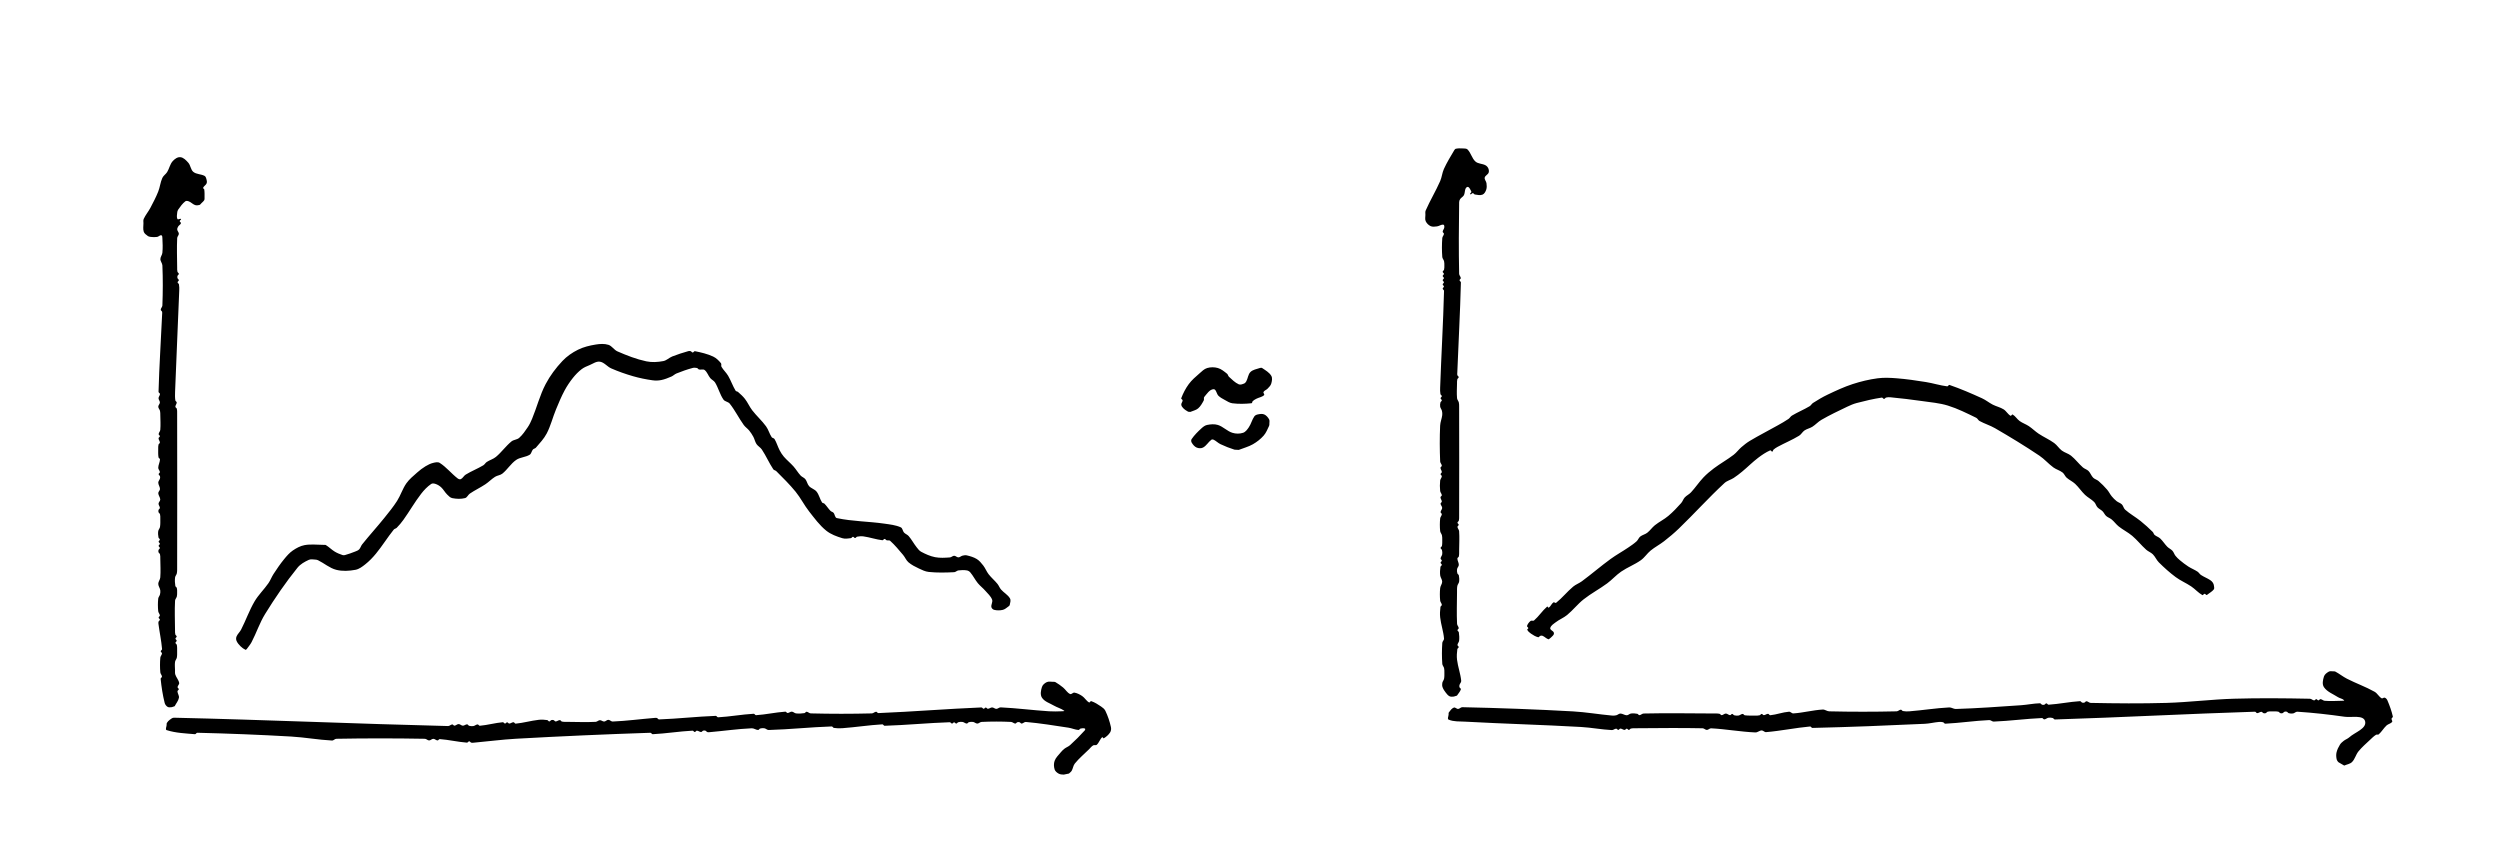 <?xml version="1.0"?>
 <!-- Created with Inkscape (http://www.inkscape.org/) --> <svg version="1.1" id="svg824" xml:space="preserve" width="501.25" height="168.54" viewBox="0 0 501.25 168.54" sodipodi:docname="Approximation.svg" inkscape:version="1.1.2 (1:1.1+202202050950+0a00cf5339)" xmlns:inkscape="http://www.inkscape.org/namespaces/inkscape" xmlns:sodipodi="http://sodipodi.sourceforge.net/DTD/sodipodi-0.dtd" xmlns="http://www.w3.org/2000/svg" xmlns:svg="http://www.w3.org/2000/svg"><defs id="defs828"></defs><sodipodi:namedview id="namedview826" pagecolor="#ffffff" bordercolor="#666666" borderopacity="1.0" inkscape:pageshadow="2" inkscape:pageopacity="0.0" inkscape:pagecheckerboard="0" showgrid="false" inkscape:zoom="1" inkscape:cx="247.5" inkscape:cy="222" inkscape:window-width="1920" inkscape:window-height="1043" inkscape:window-x="0" inkscape:window-y="1080" inkscape:window-maximized="1" inkscape:current-layer="g838"></sodipodi:namedview><g id="g830" inkscape:groupmode="layer" inkscape:label="Drawings" transform="matrix(1.333,0,0,-1.333,-48.617,618.25)"><g id="g832" transform="matrix(0.317,0,0,-0.317,0,594)"><g id="g834"><g id="g836"></g></g><g id="g838"><g id="g840"></g><g id="g848"></g></g><g id="g850" transform="matrix(3.153,0,0,-3.153,0,1872.75)"><g id="g852"><g id="g854"><path d="m 197.353,347.286 c 0,0 0,0 0,0 0.136,0.137 0.311,0.245 0.409,0.412 0.202,0.343 0.227,0.785 0.476,1.095 0.635,0.787 1.423,1.438 2.142,2.15 0.203,0.201 0.378,0.444 0.626,0.587 0.155,0.089 0.398,-0.04 0.53,0.081 0.346,0.315 0.471,0.826 0.815,1.143 0.073,0.067 0.166,-0.213 0.251,-0.161 0.372,0.226 0.72,0.525 0.952,0.894 0.144,0.23 0.174,0.541 0.115,0.806 -0.186,0.839 -0.463,1.665 -0.836,2.439 -0.133,0.276 -0.397,0.476 -0.65,0.648 -0.463,0.316 -0.946,0.625 -1.477,0.804 -0.121,0.041 -0.216,-0.26 -0.327,-0.197 -0.412,0.232 -0.645,0.703 -1.037,0.966 -0.352,0.236 -0.746,0.442 -1.164,0.512 -0.226,0.038 -0.446,-0.303 -0.654,-0.209 -0.436,0.197 -0.677,0.677 -1.049,0.978 -0.368,0.298 -0.753,0.579 -1.163,0.815 -0.095,0.055 -0.217,0.042 -0.327,0.042 -0.32,0 -0.668,0.091 -0.959,-0.042 -0.316,-0.145 -0.633,-0.406 -0.738,-0.738 -0.161,-0.509 -0.289,-1.153 1.5e-4,-1.603 0.39,-0.606 1.179,-0.831 1.8,-1.195 0.498,-0.292 1.085,-0.429 1.55,-0.77 0.106,-0.078 -0.253,-0.08 -0.384,-0.085 -0.633,-0.024 -1.268,-0.041 -1.9,-2.8e-4 -2.43,0.156 -4.848,0.477 -7.28,0.589 -0.228,0.011 -0.418,-0.224 -0.646,-0.226 -0.224,-0.001 -0.411,0.215 -0.635,0.217 -0.225,0.002 -0.418,-0.201 -0.643,-0.204 -0.123,-0.002 -0.194,0.19 -0.317,0.19 -0.123,-3e-5 -0.194,-0.193 -0.317,-0.19 -0.129,0.003 -0.201,0.209 -0.331,0.203 -5.177,-0.212 -10.344,-0.64 -15.521,-0.852 -0.129,-0.005 -0.202,0.21 -0.331,0.204 -0.227,-0.011 -0.408,-0.243 -0.636,-0.249 -3.066,-0.078 -6.134,-0.078 -9.2,0 -0.227,0.006 -0.408,0.239 -0.636,0.249 -0.124,0.005 -0.187,-0.188 -0.309,-0.207 -0.421,-0.066 -0.854,-0.091 -1.276,-0.042 -0.225,0.026 -0.401,0.252 -0.627,0.263 -0.225,0.01 -0.418,-0.204 -0.643,-0.204 -0.129,-3e-5 -0.202,0.212 -0.331,0.203 -1.479,-0.103 -2.936,-0.435 -4.415,-0.534 -0.135,-0.009 -0.209,0.224 -0.344,0.217 -1.795,-0.1 -3.572,-0.435 -5.367,-0.534 -0.136,-0.008 -0.209,0.222 -0.344,0.217 -2.85,-0.102 -5.69,-0.433 -8.54,-0.535 -0.129,-0.005 -0.199,0.176 -0.322,0.217 -0.11,0.037 -0.232,0.017 -0.347,0.008 -2.105,-0.169 -4.202,-0.456 -6.312,-0.543 -0.232,-0.01 -0.416,0.258 -0.648,0.257 -0.226,0 -0.401,-0.248 -0.626,-0.258 -0.225,-0.01 -0.418,0.212 -0.643,0.204 -0.227,-0.008 -0.408,-0.237 -0.636,-0.249 -1.373,-0.073 -2.749,-0.016 -4.124,-0.005 -0.32,0.003 -0.647,-0.02 -0.96,0.047 -0.121,0.026 -0.176,0.218 -0.3,0.22 -0.225,0.004 -0.418,-0.204 -0.643,-0.204 -0.123,3e-5 -0.191,0.167 -0.309,0.204 -0.106,0.034 -0.228,0.034 -0.335,0 -0.118,-0.037 -0.185,-0.204 -0.309,-0.204 -0.124,6.1e-4 -0.187,0.188 -0.309,0.207 -0.42,0.066 -0.853,0.09 -1.275,0.042 -1.168,-0.132 -2.309,-0.468 -3.479,-0.579 -0.129,-0.012 -0.192,0.215 -0.322,0.217 -0.225,0.003 -0.418,-0.201 -0.643,-0.204 -0.123,-0.002 -0.194,0.19 -0.317,0.19 -0.123,-3e-5 -0.194,-0.193 -0.317,-0.19 -0.129,0.003 -0.202,0.214 -0.331,0.203 -1.164,-0.101 -2.3,-0.432 -3.464,-0.533 -0.129,-0.011 -0.201,0.209 -0.331,0.203 -0.227,-0.011 -0.411,-0.212 -0.636,-0.249 -0.212,-0.034 -0.435,-0.016 -0.642,0.042 -0.12,0.033 -0.176,0.218 -0.3,0.22 -0.225,0.004 -0.418,-0.211 -0.643,-0.204 -0.227,0.007 -0.408,0.244 -0.635,0.244 -0.227,0 -0.408,-0.231 -0.635,-0.244 -0.123,-0.007 -0.194,0.197 -0.317,0.19 -0.226,-0.013 -0.407,-0.25 -0.634,-0.244 -13.752,0.332 -27.497,0.946 -41.25,1.255 -0.236,0.005 -0.445,-0.173 -0.636,-0.313 -0.17,-0.125 -0.321,-0.285 -0.429,-0.467 -0.056,-0.095 -0.038,-0.217 -0.042,-0.327 -0.009,-0.254 -0.24,-0.684 0.002,-0.762 1.367,-0.441 2.833,-0.491 4.264,-0.614 0.135,-0.012 0.209,0.221 0.344,0.217 4.711,-0.114 9.421,-0.298 14.125,-0.569 2.058,-0.119 4.096,-0.498 6.155,-0.6 0.233,-0.012 0.416,0.257 0.649,0.262 4.441,0.083 8.884,0.079 13.325,0 0.228,-0.004 0.408,-0.248 0.636,-0.249 0.227,-8.9e-4 0.408,0.244 0.635,0.244 0.227,0 0.408,-0.234 0.635,-0.244 0.129,-0.005 0.202,0.213 0.331,0.203 1.374,-0.103 2.724,-0.431 4.098,-0.534 0.129,-0.01 0.201,0.203 0.331,0.203 0.123,-1.2e-4 0.191,-0.166 0.308,-0.204 0.11,-0.036 0.232,-0.018 0.347,-0.008 2.13,0.186 4.252,0.476 6.386,0.596 6.741,0.378 13.487,0.674 20.234,0.898 0.135,0.004 0.209,-0.223 0.344,-0.216 2.006,0.101 3.996,0.43 6.002,0.534 0.129,0.007 0.201,-0.204 0.331,-0.204 0.123,6e-5 0.185,0.204 0.309,0.204 0.225,3e-5 0.418,-0.204 0.643,-0.204 0.123,0 0.191,0.167 0.309,0.204 0.106,0.034 0.229,0.036 0.335,-1.2e-4 0.117,-0.04 0.183,-0.177 0.299,-0.217 0.109,-0.038 0.232,-0.018 0.347,-0.008 2.11,0.182 4.211,0.489 6.327,0.583 0.331,0.015 0.628,-0.248 0.959,-0.258 0.124,-0.004 0.181,0.187 0.3,0.22 0.207,0.058 0.43,0.078 0.642,0.042 0.23,-0.039 0.416,-0.269 0.649,-0.262 3.168,0.085 6.324,0.434 9.492,0.535 0.13,0.004 0.194,-0.2 0.323,-0.221 0.42,-0.069 0.851,-0.074 1.275,-0.043 2.01,0.148 4.006,0.465 6.017,0.58 0.136,0.008 0.209,-0.222 0.345,-0.217 3.273,0.102 6.536,0.428 9.809,0.535 0.13,0.004 0.201,-0.201 0.331,-0.204 0.123,-0.003 0.194,0.19 0.317,0.19 0.123,0 0.194,-0.193 0.317,-0.19 0.124,0.003 0.189,0.175 0.309,0.207 0.207,0.054 0.43,0.076 0.642,0.042 0.225,-0.036 0.408,-0.238 0.636,-0.248 0.124,-0.005 0.189,0.175 0.309,0.207 0.207,0.054 0.43,0.076 0.642,0.042 0.225,-0.036 0.408,-0.249 0.636,-0.248 0.228,6e-5 0.408,0.238 0.636,0.249 1.478,0.072 2.962,0.072 4.44,0 0.227,-0.011 0.408,-0.238 0.636,-0.249 0.123,-0.006 0.191,0.167 0.309,0.204 0.106,0.034 0.228,0.034 0.335,0 0.118,-0.037 0.185,-0.209 0.309,-0.204 0.226,0.01 0.408,0.264 0.634,0.244 2.151,-0.188 4.285,-0.537 6.419,-0.862 0.508,-0.077 0.99,-0.31 1.503,-0.346 0.129,-0.009 0.195,0.19 0.321,0.218 0.212,0.046 0.45,0.077 0.65,-0.005 0.08,-0.033 0.05,-0.194 -0.008,-0.258 -0.703,-0.784 -1.448,-1.531 -2.23,-2.236 -0.248,-0.224 -0.582,-0.332 -0.845,-0.537 -0.215,-0.168 -0.41,-0.363 -0.582,-0.575 -0.323,-0.399 -0.726,-0.768 -0.897,-1.252 -0.143,-0.404 -0.127,-0.877 0,-1.286 0.085,-0.275 0.343,-0.485 0.593,-0.627 0.233,-0.132 0.52,-0.156 0.788,-0.157 m 192.688,1.361 c 0,0 0,0 0,0 0.392,0.177 0.871,0.229 1.176,0.532 0.441,0.439 0.572,1.114 0.964,1.597 0.519,0.639 1.151,1.179 1.749,1.745 0.286,0.27 0.568,0.551 0.901,0.761 0.117,0.073 0.306,-0.027 0.409,0.065 0.443,0.392 0.738,0.931 1.171,1.335 0.243,0.226 0.641,0.27 0.838,0.536 0.096,0.13 -0.109,0.317 -0.087,0.477 0.018,0.127 0.227,0.203 0.199,0.328 -0.189,0.84 -0.484,1.656 -0.824,2.447 -0.074,0.172 -0.221,0.336 -0.399,0.398 -0.151,0.053 -0.331,-0.175 -0.469,-0.095 -0.414,0.241 -0.634,0.744 -1.051,0.979 -1.34,0.756 -2.805,1.267 -4.173,1.97 -0.605,0.311 -1.139,0.748 -1.739,1.068 -0.1,0.053 -0.223,0.039 -0.336,0.039 -0.214,-7.7e-4 -0.455,0.063 -0.641,-0.042 -0.303,-0.171 -0.633,-0.406 -0.738,-0.738 -0.161,-0.509 -0.3,-1.16 1.5e-4,-1.603 0.483,-0.713 1.381,-1.032 2.104,-1.501 0.291,-0.188 0.685,-0.219 0.929,-0.465 0.092,-0.093 -0.253,-0.081 -0.384,-0.085 -0.845,-0.025 -1.693,-0.066 -2.535,1.5e-4 -0.227,0.018 -0.409,0.235 -0.636,0.249 -0.123,0.008 -0.194,-0.19 -0.317,-0.19 -0.123,3e-5 -0.194,0.19 -0.317,0.19 -0.123,0 -0.194,-0.198 -0.317,-0.19 -0.227,0.014 -0.408,0.244 -0.636,0.249 -3.806,0.08 -7.616,0.115 -11.422,0.004 -3.39,-0.098 -6.766,-0.531 -10.156,-0.63 -3.805,-0.111 -7.614,-0.078 -11.42,4.6e-4 -0.227,0.005 -0.408,0.238 -0.636,0.249 -0.123,0.006 -0.191,-0.167 -0.309,-0.204 -0.106,-0.034 -0.229,-0.035 -0.335,0 -0.123,0.041 -0.193,0.225 -0.322,0.217 -1.585,-0.099 -3.148,-0.431 -4.733,-0.534 -0.129,-0.008 -0.201,0.203 -0.331,0.203 -0.123,-1.3e-4 -0.191,-0.167 -0.309,-0.204 -0.106,-0.034 -0.229,-0.035 -0.335,0 -0.123,0.041 -0.193,0.22 -0.322,0.217 -0.951,-0.023 -1.89,-0.23 -2.839,-0.294 -3.271,-0.222 -6.543,-0.465 -9.82,-0.565 -0.34,-0.01 -0.653,0.251 -0.992,0.234 -2.011,-0.102 -4.004,-0.431 -6.011,-0.588 -0.319,-0.025 -0.644,-0.019 -0.958,0.042 -0.122,0.024 -0.185,0.212 -0.309,0.207 -0.227,-0.01 -0.408,-0.244 -0.636,-0.249 -3.383,-0.078 -6.769,-0.082 -10.152,0 -0.337,0.008 -0.637,0.29 -0.973,0.27 -1.485,-0.086 -2.939,-0.488 -4.423,-0.583 -0.231,-0.015 -0.415,0.275 -0.647,0.257 -0.957,-0.076 -1.875,-0.437 -2.83,-0.532 -0.129,-0.013 -0.192,0.215 -0.322,0.216 -0.225,0.003 -0.418,-0.201 -0.643,-0.204 -0.123,-0.002 -0.194,0.193 -0.317,0.19 -0.124,-0.003 -0.189,-0.175 -0.309,-0.207 -0.208,-0.055 -0.428,-0.046 -0.643,-0.046 -0.532,0 -1.068,-0.024 -1.595,0.046 -0.123,0.016 -0.185,0.212 -0.309,0.207 -0.227,-0.01 -0.411,-0.212 -0.636,-0.249 -0.212,-0.034 -0.434,-0.013 -0.642,0.042 -0.12,0.031 -0.185,0.203 -0.309,0.207 -0.123,0.003 -0.194,-0.197 -0.317,-0.19 -0.226,0.013 -0.408,0.244 -0.635,0.244 -0.227,3e-5 -0.408,-0.235 -0.635,-0.244 -0.124,-0.005 -0.187,0.182 -0.309,0.207 -0.314,0.063 -0.64,0.046 -0.96,0.047 -3.49,0.013 -6.981,0.075 -10.47,-0.005 -0.228,-0.005 -0.408,-0.239 -0.636,-0.249 -0.124,-0.005 -0.187,0.183 -0.309,0.207 -0.314,0.062 -0.642,0.086 -0.959,0.042 -0.224,-0.031 -0.4,-0.262 -0.627,-0.263 -0.332,-10e-4 -0.629,0.258 -0.961,0.258 -0.226,-4.3e-4 -0.406,-0.208 -0.626,-0.261 -0.208,-0.05 -0.428,-0.061 -0.641,-0.042 -1.97,0.177 -3.925,0.52 -5.9,0.63 -5.538,0.31 -11.084,0.511 -16.629,0.629 -0.227,0.005 -0.401,-0.252 -0.627,-0.262 -0.225,-0.01 -0.433,0.282 -0.643,0.204 -0.324,-0.121 -0.538,-0.445 -0.746,-0.721 -0.066,-0.088 -0.038,-0.217 -0.042,-0.327 -0.009,-0.255 -0.231,-0.664 0.003,-0.765 0.766,-0.33 1.65,-0.259 2.483,-0.305 5.813,-0.322 11.634,-0.467 17.446,-0.801 1.55,-0.089 3.083,-0.392 4.634,-0.466 0.229,-0.011 0.425,0.207 0.655,0.212 0.123,0.003 0.194,-0.193 0.317,-0.19 0.123,0.003 0.185,0.204 0.309,0.204 0.225,0 0.418,-0.201 0.643,-0.204 0.123,-0.002 0.194,0.19 0.317,0.19 0.123,0 0.194,-0.193 0.317,-0.19 0.124,0.003 0.189,0.175 0.309,0.207 0.208,0.055 0.428,0.046 0.643,0.046 3.384,0.013 6.769,0.075 10.153,-0.004 0.228,-0.005 0.408,-0.248 0.636,-0.249 0.226,-8.3e-4 0.407,0.256 0.634,0.244 2.228,-0.115 4.435,-0.527 6.663,-0.62 0.333,-0.014 0.62,0.293 0.953,0.302 0.232,0.007 0.416,-0.275 0.648,-0.257 2.223,0.181 4.416,0.649 6.637,0.85 0.135,0.012 0.209,-0.22 0.344,-0.217 5.643,0.132 11.284,0.355 16.922,0.621 0.707,0.033 1.4,0.217 2.105,0.277 0.213,0.018 0.434,0.014 0.641,-0.042 0.126,-0.034 0.192,-0.227 0.323,-0.22 2.215,0.103 4.415,0.447 6.63,0.543 0.235,0.01 0.433,-0.235 0.668,-0.226 2.428,0.095 4.843,0.429 7.271,0.535 0.129,0.006 0.201,-0.21 0.331,-0.204 0.227,0.011 0.411,0.212 0.636,0.249 0.212,0.034 0.435,0.015 0.642,-0.042 0.126,-0.034 0.192,-0.225 0.323,-0.221 10.042,0.313 20.075,0.856 30.117,1.17 0.13,0.004 0.193,-0.216 0.322,-0.218 0.225,-0.003 0.418,0.204 0.643,0.204 0.123,0 0.191,-0.167 0.309,-0.204 0.106,-0.034 0.229,-0.036 0.335,9e-5 0.117,0.041 0.181,0.187 0.3,0.22 0.207,0.059 0.428,0.047 0.643,0.047 0.32,0 0.647,0.02 0.96,-0.047 0.122,-0.026 0.183,-0.18 0.3,-0.22 0.105,-0.037 0.229,-0.036 0.335,0 0.117,0.04 0.183,0.177 0.3,0.217 0.106,0.036 0.229,0.037 0.335,0 0.117,-0.041 0.181,-0.187 0.3,-0.22 0.206,-0.058 0.43,-0.078 0.642,-0.042 0.23,0.039 0.416,0.277 0.649,0.262 2.383,-0.152 4.76,-0.421 7.124,-0.759 1.042,-0.149 2.847,0.325 3.078,-0.702 0.247,-1.096 -1.549,-1.632 -2.382,-2.387 -0.247,-0.224 -0.582,-0.331 -0.845,-0.537 -0.21,-0.165 -0.423,-0.343 -0.564,-0.57 -0.224,-0.36 -0.415,-0.751 -0.513,-1.163 -0.075,-0.317 -0.06,-0.659 0.004,-0.979 0.038,-0.192 0.147,-0.38 0.294,-0.51 m -325.631,8.437 c 0,0 0,0 0,0 0.213,0.422 0.553,0.801 0.639,1.266 0.061,0.329 -0.217,0.644 -0.222,0.978 -0.002,0.123 0.201,0.185 0.204,0.309 0.003,0.123 -0.197,0.194 -0.19,0.317 0.013,0.226 0.284,0.411 0.244,0.634 -0.081,0.453 -0.438,0.815 -0.581,1.253 -0.068,0.207 -0.039,0.434 -0.043,0.652 -0.009,0.423 -0.055,0.85 0.004,1.268 0.032,0.225 0.222,0.405 0.266,0.627 0.062,0.314 0.047,0.64 0.047,0.96 2.7e-5,0.32 0.016,0.646 -0.047,0.96 -0.024,0.122 -0.203,0.185 -0.207,0.309 -0.003,0.123 0.19,0.194 0.19,0.317 -7e-6,0.123 -0.19,0.194 -0.19,0.317 -1.2e-5,0.123 0.193,0.194 0.19,0.317 -0.003,0.124 -0.175,0.189 -0.207,0.309 -0.055,0.208 -0.045,0.428 -0.046,0.643 -0.012,1.48 -0.074,2.963 0.004,4.441 0.012,0.227 0.211,0.407 0.266,0.627 0.051,0.209 0.046,0.428 0.046,0.643 0,0.215 0.013,0.436 -0.046,0.643 -0.034,0.12 -0.203,0.178 -0.223,0.301 -0.071,0.42 -0.092,0.854 -0.042,1.276 0.026,0.226 0.222,0.405 0.266,0.627 0.062,0.314 0.046,0.64 0.047,0.96 0.015,7.721 0.015,15.442 -3.05e-4,23.164 -4.27e-4,0.215 0.012,0.436 -0.047,0.643 -0.034,0.12 -0.218,0.176 -0.22,0.3 -0.004,0.225 0.204,0.418 0.204,0.643 -4.12e-4,0.124 -0.188,0.187 -0.207,0.309 -0.066,0.42 -0.057,0.85 -0.042,1.275 0.179,5.08 0.443,10.156 0.626,15.235 0.012,0.319 0.019,0.644 -0.042,0.958 -0.024,0.122 -0.203,0.185 -0.207,0.309 -0.003,0.123 0.193,0.194 0.19,0.317 -0.003,0.123 -0.167,0.191 -0.204,0.309 -0.034,0.106 -0.034,0.228 0,0.335 0.037,0.118 0.204,0.185 0.204,0.309 -5.99e-4,0.124 -0.175,0.189 -0.207,0.309 -0.055,0.208 -0.045,0.428 -0.046,0.643 -0.012,1.48 -0.069,2.963 0.004,4.441 0.011,0.227 0.248,0.408 0.249,0.636 8.89e-4,0.227 -0.224,0.409 -0.244,0.635 -0.014,0.164 0.065,0.329 0.148,0.47 0.107,0.182 0.356,0.278 0.413,0.482 0.033,0.119 -0.19,0.194 -0.19,0.318 -5e-5,0.124 0.28,0.234 0.19,0.319 -0.126,0.119 -0.431,-0.158 -0.519,-0.009 -0.164,0.275 -0.07,0.639 -0.047,0.958 0.012,0.165 0.057,0.337 0.153,0.471 0.317,0.445 0.636,0.91 1.069,1.242 0.142,0.109 0.369,0.053 0.536,-0.011 0.332,-0.128 0.581,-0.431 0.917,-0.547 0.208,-0.072 0.448,-0.056 0.66,0.003 0.132,0.037 0.212,0.174 0.309,0.27 0.149,0.149 0.321,0.285 0.429,0.467 0.056,0.094 0.042,0.217 0.042,0.327 4.6e-5,0.425 0.019,0.855 -0.042,1.276 -0.014,0.1 -0.215,0.149 -0.178,0.243 0.105,0.271 0.436,0.415 0.537,0.687 0.076,0.206 0.019,0.446 -0.041,0.657 -0.049,0.171 -0.118,0.373 -0.275,0.457 -0.525,0.282 -1.221,0.223 -1.685,0.597 -0.407,0.329 -0.411,0.983 -0.758,1.376 -0.324,0.367 -0.715,0.795 -1.202,0.842 -0.435,0.042 -0.87,-0.285 -1.16,-0.612 -0.403,-0.456 -0.505,-1.112 -0.824,-1.63 -0.199,-0.323 -0.565,-0.535 -0.723,-0.881 -0.298,-0.652 -0.356,-1.393 -0.622,-2.059 -0.337,-0.843 -0.758,-1.652 -1.184,-2.454 -0.302,-0.569 -0.733,-1.068 -0.997,-1.655 -0.09,-0.199 -0.043,-0.435 -0.042,-0.653 9.73e-4,-0.426 -0.089,-0.874 0.047,-1.278 0.092,-0.273 0.361,-0.457 0.593,-0.627 0.133,-0.098 0.307,-0.135 0.471,-0.153 0.315,-0.034 0.637,-0.049 0.95,0 0.225,0.035 0.414,0.296 0.638,0.249 0.144,-0.03 0.143,-0.267 0.152,-0.414 0.043,-0.738 0.07,-1.483 2.86e-4,-2.219 -0.032,-0.332 -0.303,-0.62 -0.303,-0.953 0,-0.333 0.288,-0.62 0.303,-0.953 0.087,-2.007 0.075,-4.019 4e-6,-6.027 -0.009,-0.227 -0.238,-0.408 -0.249,-0.636 -0.006,-0.123 0.166,-0.191 0.204,-0.308 0.036,-0.11 0.014,-0.231 0.008,-0.347 -0.173,-3.903 -0.438,-7.802 -0.543,-11.707 -0.004,-0.13 0.218,-0.193 0.218,-0.322 6.9e-5,-0.224 -0.215,-0.411 -0.218,-0.635 -0.002,-0.225 0.211,-0.418 0.204,-0.643 -0.007,-0.226 -0.247,-0.408 -0.244,-0.635 0.003,-0.226 0.207,-0.407 0.261,-0.626 0.051,-0.209 0.043,-0.428 0.047,-0.643 0.011,-0.74 0.061,-1.483 -0.004,-2.22 -0.02,-0.227 -0.235,-0.409 -0.249,-0.636 -0.008,-0.123 0.193,-0.194 0.19,-0.317 -0.003,-0.123 -0.204,-0.185 -0.204,-0.309 -1.1e-5,-0.225 0.204,-0.418 0.204,-0.643 -3.89e-4,-0.124 -0.175,-0.189 -0.207,-0.309 -0.055,-0.208 -0.046,-0.428 -0.046,-0.643 2.7e-5,-0.426 -0.025,-0.857 0.047,-1.278 0.021,-0.122 0.224,-0.176 0.22,-0.3 -0.012,-0.434 -0.259,-0.842 -0.262,-1.277 -0.002,-0.228 0.235,-0.409 0.248,-0.636 0.008,-0.123 -0.193,-0.194 -0.19,-0.317 0.003,-0.123 0.167,-0.191 0.204,-0.309 0.034,-0.106 0.029,-0.227 -1.18e-4,-0.335 -0.058,-0.218 -0.258,-0.4 -0.258,-0.626 0,-0.331 0.258,-0.629 0.258,-0.961 0,-0.226 -0.263,-0.4 -0.258,-0.626 0.009,-0.332 0.289,-0.62 0.298,-0.952 0.006,-0.226 -0.248,-0.401 -0.258,-0.626 -0.009,-0.225 0.204,-0.418 0.204,-0.643 -1.1e-5,-0.123 -0.167,-0.191 -0.204,-0.309 -0.034,-0.106 -0.036,-0.229 1.15e-4,-0.335 0.041,-0.117 0.187,-0.181 0.22,-0.3 0.059,-0.207 0.047,-0.428 0.047,-0.643 -7e-6,-0.426 0.022,-0.857 -0.047,-1.278 -0.037,-0.224 -0.234,-0.403 -0.266,-0.627 -0.045,-0.317 -0.02,-0.645 0.042,-0.959 0.024,-0.122 0.203,-0.185 0.207,-0.309 0.003,-0.123 -0.19,-0.194 -0.19,-0.317 4e-6,-0.123 0.19,-0.194 0.19,-0.317 0,-0.123 -0.19,-0.194 -0.19,-0.317 -8e-6,-0.123 0.193,-0.194 0.19,-0.317 -0.003,-0.123 -0.167,-0.191 -0.204,-0.309 -0.034,-0.106 -0.036,-0.229 1.18e-4,-0.335 0.041,-0.117 0.187,-0.181 0.22,-0.3 0.059,-0.207 0.044,-0.428 0.047,-0.643 0.011,-0.952 0.072,-1.906 -0.004,-2.855 -0.027,-0.332 -0.303,-0.62 -0.303,-0.953 -5.3e-5,-0.333 0.249,-0.624 0.302,-0.953 0.035,-0.212 0.009,-0.433 -0.042,-0.642 -0.053,-0.221 -0.242,-0.402 -0.266,-0.627 -0.066,-0.63 -0.062,-1.271 -8e-6,-1.902 0.022,-0.226 0.235,-0.409 0.249,-0.636 0.008,-0.123 -0.19,-0.194 -0.19,-0.317 0,-0.123 0.193,-0.194 0.19,-0.317 -0.003,-0.123 -0.166,-0.191 -0.204,-0.308 -0.036,-0.11 -0.023,-0.232 -0.008,-0.347 0.163,-1.26 0.437,-2.508 0.542,-3.774 0.011,-0.129 -0.2,-0.201 -0.203,-0.331 -0.003,-0.123 0.198,-0.194 0.19,-0.317 -0.014,-0.227 -0.229,-0.409 -0.249,-0.636 -0.064,-0.737 -0.064,-1.482 0,-2.219 0.02,-0.227 0.238,-0.408 0.249,-0.636 0.006,-0.129 -0.216,-0.202 -0.203,-0.331 0.124,-1.217 0.309,-2.433 0.605,-3.62 0.06,-0.243 0.232,-0.475 0.447,-0.603 0.184,-0.109 0.428,-0.061 0.641,-0.042 m 193.389,1.736 c 0,0 0,0 0,0 0.196,0.316 0.483,0.591 0.589,0.947 0.036,0.122 -0.172,0.197 -0.211,0.318 -0.034,0.106 -0.029,0.227 1.5e-4,0.335 0.06,0.219 0.284,0.402 0.262,0.627 -0.104,1.073 -0.498,2.102 -0.629,3.172 -0.065,0.528 -0.024,1.068 0.046,1.595 0.016,0.123 0.203,0.185 0.207,0.309 0.003,0.123 -0.198,0.194 -0.19,0.317 0.014,0.227 0.224,0.409 0.249,0.636 0.046,0.423 0.024,0.856 -0.042,1.276 -0.019,0.122 -0.203,0.185 -0.207,0.309 -0.003,0.123 0.198,0.194 0.19,0.317 -0.014,0.227 -0.238,0.408 -0.249,0.636 -0.074,1.584 -0.017,3.172 -0.005,4.759 0.002,0.32 -0.015,0.646 0.047,0.96 0.044,0.223 0.234,0.403 0.266,0.627 0.045,0.317 0.024,0.646 -0.042,0.959 -0.026,0.122 -0.19,0.181 -0.223,0.301 -0.058,0.206 -0.079,0.431 -0.042,0.642 0.039,0.223 0.256,0.401 0.262,0.627 0.009,0.331 -0.218,0.638 -0.217,0.969 2.9e-4,0.124 0.195,0.179 0.22,0.3 0.067,0.313 0.043,0.64 0.047,0.96 0.011,0.951 0.064,1.906 -0.005,2.855 -0.017,0.227 -0.235,0.409 -0.249,0.636 -0.008,0.123 0.19,0.194 0.19,0.317 0,0.123 -0.193,0.194 -0.19,0.317 0.003,0.124 0.175,0.189 0.207,0.309 0.055,0.208 0.046,0.428 0.046,0.643 0.015,5.5 0.015,11 0,16.5 -5.8e-4,0.215 0.005,0.434 -0.047,0.643 -0.054,0.221 -0.244,0.401 -0.266,0.627 -0.07,0.737 -0.015,1.48 -0.005,2.22 0.003,0.215 -0.009,0.435 0.046,0.643 0.032,0.12 0.206,0.185 0.207,0.309 6.4e-4,0.123 -0.166,0.191 -0.204,0.308 -0.036,0.11 -0.013,0.231 -0.008,0.347 0.174,4.537 0.433,9.071 0.543,13.61 0.003,0.13 -0.201,0.201 -0.204,0.331 -0.003,0.123 0.198,0.194 0.19,0.317 -0.014,0.227 -0.244,0.408 -0.249,0.636 -0.078,3.595 -0.049,7.191 3e-5,10.786 0.002,0.165 0.06,0.335 0.153,0.471 0.148,0.217 0.421,0.336 0.551,0.564 0.222,0.388 0.085,1.053 0.486,1.249 0.284,0.139 0.516,-0.408 0.645,-0.696 0.051,-0.113 -0.162,-0.198 -0.19,-0.319 -0.01,-0.043 0.051,-0.103 0.093,-0.093 0.12,0.028 0.195,0.193 0.319,0.19 0.124,-0.003 0.186,-0.188 0.309,-0.207 0.383,-0.058 0.805,-0.166 1.161,-0.014 0.283,0.121 0.449,0.452 0.549,0.744 0.105,0.305 0.08,0.648 0.039,0.968 -0.037,0.292 -0.328,0.552 -0.27,0.841 0.062,0.307 0.472,0.442 0.587,0.733 0.08,0.204 0.044,0.455 -0.041,0.657 -0.085,0.199 -0.249,0.376 -0.44,0.477 -0.469,0.249 -1.096,0.2 -1.494,0.551 -0.542,0.477 -0.677,1.302 -1.189,1.811 -0.192,0.191 -0.525,0.147 -0.796,0.166 -0.319,0.022 -0.647,0.021 -0.96,-0.047 -0.106,-0.023 -0.188,-0.121 -0.243,-0.214 -0.55,-0.926 -1.115,-1.848 -1.563,-2.828 -0.264,-0.579 -0.306,-1.242 -0.562,-1.825 -0.661,-1.507 -1.521,-2.922 -2.181,-4.429 -0.087,-0.199 -0.044,-0.434 -0.043,-0.652 6.8e-4,-0.32 -0.088,-0.669 0.047,-0.96 0.146,-0.316 0.422,-0.593 0.738,-0.738 0.291,-0.134 0.641,-0.078 0.959,-0.042 0.33,0.037 0.634,0.309 0.962,0.26 0.147,-0.022 0.154,-0.276 0.139,-0.424 -0.022,-0.225 -0.231,-0.408 -0.244,-0.635 -0.007,-0.123 0.198,-0.194 0.19,-0.317 -0.014,-0.227 -0.233,-0.409 -0.249,-0.636 -0.068,-0.949 -0.072,-1.905 2e-5,-2.854 0.017,-0.226 0.211,-0.407 0.266,-0.627 0.051,-0.209 0.046,-0.428 0.046,-0.643 3e-5,-0.215 0.009,-0.435 -0.046,-0.643 -0.032,-0.12 -0.203,-0.185 -0.207,-0.309 -0.003,-0.123 0.19,-0.194 0.19,-0.317 0,-0.123 -0.19,-0.194 -0.19,-0.317 0,-0.123 0.19,-0.194 0.19,-0.317 0,-0.123 -0.19,-0.194 -0.19,-0.317 0,-0.123 0.19,-0.194 0.19,-0.317 0,-0.123 -0.19,-0.194 -0.19,-0.317 0,-0.123 0.19,-0.194 0.19,-0.317 0,-0.123 -0.193,-0.194 -0.19,-0.317 0.003,-0.13 0.207,-0.201 0.204,-0.331 -0.124,-4.863 -0.416,-9.721 -0.585,-14.582 -0.011,-0.32 -0.016,-0.646 0.046,-0.96 0.024,-0.122 0.203,-0.185 0.207,-0.309 0.003,-0.123 -0.19,-0.194 -0.19,-0.317 0,-0.123 0.193,-0.194 0.19,-0.317 -0.003,-0.124 -0.175,-0.189 -0.207,-0.309 -0.054,-0.207 -0.079,-0.431 -0.042,-0.642 0.039,-0.224 0.211,-0.407 0.265,-0.627 0.051,-0.209 0.072,-0.43 0.046,-0.643 -0.065,-0.535 -0.292,-1.048 -0.316,-1.586 -0.08,-1.796 -0.071,-3.597 0.004,-5.393 0.01,-0.227 0.238,-0.408 0.249,-0.636 0.006,-0.123 -0.204,-0.185 -0.204,-0.309 0,-0.225 0.201,-0.418 0.204,-0.643 0.002,-0.123 -0.19,-0.194 -0.19,-0.317 0,-0.123 0.198,-0.194 0.19,-0.317 -0.014,-0.227 -0.223,-0.41 -0.249,-0.636 -0.059,-0.525 -0.059,-1.06 0,-1.584 0.025,-0.226 0.238,-0.408 0.249,-0.636 0.006,-0.123 -0.204,-0.185 -0.204,-0.309 0,-0.225 0.201,-0.418 0.204,-0.643 0.002,-0.123 -0.197,-0.194 -0.19,-0.317 0.013,-0.226 0.244,-0.408 0.244,-0.635 0,-0.227 -0.231,-0.408 -0.244,-0.635 -0.007,-0.123 0.198,-0.194 0.19,-0.317 -0.014,-0.227 -0.227,-0.409 -0.249,-0.636 -0.062,-0.631 -0.066,-1.271 2e-5,-1.902 0.024,-0.226 0.211,-0.407 0.266,-0.627 0.051,-0.209 0.047,-0.428 0.047,-0.643 2e-5,-0.32 0.016,-0.646 -0.046,-0.96 -0.024,-0.122 -0.207,-0.185 -0.207,-0.309 0,-0.124 0.175,-0.189 0.207,-0.309 0.054,-0.207 0.076,-0.43 0.042,-0.642 -0.036,-0.225 -0.235,-0.409 -0.248,-0.636 -0.008,-0.123 0.19,-0.194 0.19,-0.317 0,-0.123 -0.19,-0.194 -0.19,-0.317 0,-0.123 0.193,-0.194 0.19,-0.317 -0.003,-0.124 -0.188,-0.187 -0.207,-0.309 -0.066,-0.421 -0.091,-0.854 -0.042,-1.276 0.039,-0.331 0.303,-0.62 0.303,-0.953 0,-0.333 -0.268,-0.622 -0.303,-0.953 -0.067,-0.63 -0.062,-1.271 -2e-5,-1.902 0.022,-0.227 0.239,-0.408 0.249,-0.636 0.005,-0.124 -0.191,-0.186 -0.207,-0.309 -0.069,-0.527 -0.102,-1.065 -0.042,-1.593 0.12,-1.065 0.49,-2.094 0.579,-3.162 0.019,-0.232 -0.245,-0.416 -0.261,-0.649 -0.072,-1.054 -0.074,-2.117 2e-5,-3.171 0.016,-0.227 0.211,-0.407 0.266,-0.627 0.051,-0.209 0.047,-0.428 0.047,-0.643 0,-0.32 0.015,-0.646 -0.047,-0.96 -0.044,-0.223 -0.226,-0.404 -0.265,-0.627 -0.038,-0.214 -0.035,-0.446 0.039,-0.651 0.111,-0.305 0.301,-0.58 0.5,-0.836 0.157,-0.202 0.327,-0.417 0.558,-0.527 0.194,-0.092 0.428,-0.063 0.642,-0.042 m -181.669,7.131 c 0,0 0,0 0,0 0.246,0.352 0.54,0.676 0.739,1.057 0.728,1.389 1.214,2.906 2.038,4.24 1.488,2.412 3.094,4.76 4.874,6.964 0.435,0.538 1.076,0.895 1.705,1.183 0.293,0.134 0.645,0.052 0.967,0.039 0.142,-0.006 0.289,-0.033 0.417,-0.095 0.928,-0.452 1.741,-1.187 2.741,-1.443 0.933,-0.239 1.943,-0.177 2.89,3e-5 0.551,0.103 1.029,0.47 1.469,0.817 0.599,0.472 1.135,1.028 1.619,1.618 0.951,1.158 1.738,2.443 2.676,3.611 0.111,0.138 0.325,0.155 0.45,0.281 0.363,0.368 0.698,0.766 1,1.186 0.924,1.286 1.705,2.676 2.675,3.928 0.431,0.557 0.928,1.082 1.51,1.479 0.182,0.124 0.451,0.073 0.66,0.003 0.308,-0.103 0.596,-0.282 0.836,-0.501 0.35,-0.32 0.569,-0.762 0.908,-1.094 0.222,-0.217 0.456,-0.478 0.76,-0.539 0.631,-0.126 1.306,-0.157 1.929,0.003 0.32,0.082 0.451,0.492 0.725,0.678 0.753,0.511 1.583,0.901 2.34,1.405 0.51,0.34 0.937,0.797 1.456,1.122 0.337,0.211 0.784,0.228 1.095,0.476 0.762,0.61 1.277,1.507 2.08,2.063 0.597,0.413 1.417,0.399 2.034,0.782 0.261,0.162 0.282,0.553 0.485,0.784 0.117,0.133 0.334,0.147 0.45,0.281 0.582,0.676 1.209,1.338 1.624,2.128 0.605,1.152 0.906,2.44 1.406,3.641 0.4,0.962 0.798,1.929 1.292,2.847 0.359,0.667 0.784,1.301 1.257,1.892 0.383,0.478 0.815,0.927 1.301,1.3 0.352,0.271 0.775,0.44 1.186,0.609 0.509,0.209 1.022,0.602 1.567,0.52 0.651,-0.097 1.095,-0.744 1.698,-1.008 1.068,-0.468 2.174,-0.857 3.295,-1.179 0.964,-0.277 1.952,-0.479 2.946,-0.615 0.425,-0.058 0.866,-0.047 1.286,0.038 0.533,0.107 1.044,0.317 1.543,0.532 0.268,0.116 0.477,0.348 0.747,0.457 0.793,0.321 1.603,0.609 2.431,0.83 0.213,0.057 0.447,0.046 0.662,-0.005 0.122,-0.029 0.18,-0.191 0.301,-0.223 0.274,-0.073 0.622,0.091 0.847,-0.081 0.394,-0.301 0.534,-0.838 0.852,-1.218 0.209,-0.25 0.55,-0.384 0.721,-0.662 0.499,-0.814 0.718,-1.786 1.262,-2.57 0.213,-0.307 0.709,-0.316 0.943,-0.608 0.801,-1.003 1.363,-2.178 2.115,-3.218 0.228,-0.314 0.571,-0.53 0.815,-0.831 0.237,-0.292 0.444,-0.609 0.623,-0.94 0.189,-0.35 0.256,-0.765 0.477,-1.096 0.213,-0.319 0.593,-0.503 0.805,-0.822 0.635,-0.953 1.086,-2.02 1.721,-2.972 0.099,-0.148 0.326,-0.157 0.451,-0.283 0.997,-1.002 2.011,-1.994 2.904,-3.089 0.76,-0.932 1.297,-2.031 2.04,-2.976 0.796,-1.013 1.567,-2.078 2.57,-2.887 0.694,-0.559 1.567,-0.876 2.42,-1.135 0.413,-0.126 0.868,-0.052 1.296,0.004 0.123,0.016 0.185,0.203 0.309,0.207 0.123,0.003 0.194,-0.193 0.317,-0.19 0.124,0.003 0.187,0.183 0.309,0.207 0.314,0.062 0.642,0.087 0.958,0.042 0.958,-0.135 1.884,-0.465 2.845,-0.579 0.128,-0.015 0.201,0.203 0.33,0.202 0.124,-8.6e-4 0.191,-0.167 0.308,-0.207 0.168,-0.058 0.395,0.039 0.527,-0.079 0.719,-0.64 1.327,-1.396 1.952,-2.129 0.295,-0.346 0.458,-0.807 0.803,-1.104 0.461,-0.396 1.017,-0.672 1.566,-0.933 0.474,-0.226 0.965,-0.465 1.488,-0.52 1.268,-0.133 2.552,-0.103 3.826,-0.037 0.227,0.012 0.403,0.234 0.627,0.266 0.425,0.059 0.863,0.069 1.286,0 0.194,-0.032 0.382,-0.145 0.51,-0.294 0.43,-0.501 0.718,-1.112 1.136,-1.623 0.341,-0.416 0.781,-0.742 1.133,-1.149 0.367,-0.424 0.825,-0.812 1.02,-1.337 0.13,-0.349 -0.185,-0.746 -0.111,-1.111 0.039,-0.194 0.228,-0.373 0.42,-0.421 0.419,-0.104 0.875,-0.102 1.295,-0.003 0.316,0.074 0.571,0.313 0.836,0.501 0.087,0.062 0.188,0.137 0.21,0.241 0.066,0.318 0.201,0.691 0.042,0.974 -0.313,0.556 -0.938,0.869 -1.354,1.353 -0.218,0.253 -0.326,0.586 -0.537,0.845 -0.414,0.51 -0.929,0.934 -1.331,1.454 -0.314,0.406 -0.491,0.906 -0.806,1.311 -0.282,0.362 -0.582,0.732 -0.972,0.973 -0.454,0.28 -0.983,0.428 -1.501,0.551 -0.208,0.05 -0.433,0.008 -0.641,-0.042 -0.22,-0.052 -0.4,-0.258 -0.626,-0.261 -0.227,-0.003 -0.408,0.245 -0.635,0.244 -0.228,-8.8e-4 -0.409,-0.232 -0.636,-0.249 -0.745,-0.055 -1.507,-0.107 -2.239,0.037 -0.736,0.145 -1.436,0.461 -2.097,0.815 -0.278,0.149 -0.475,0.422 -0.671,0.669 -0.43,0.541 -0.752,1.165 -1.202,1.689 -0.193,0.225 -0.51,0.319 -0.709,0.539 -0.204,0.226 -0.202,0.653 -0.479,0.778 -0.769,0.348 -1.635,0.435 -2.471,0.556 -2.374,0.343 -4.802,0.332 -7.148,0.834 -0.308,0.066 -0.294,0.564 -0.503,0.8 -0.117,0.133 -0.325,0.156 -0.45,0.281 -0.334,0.335 -0.579,0.753 -0.914,1.087 -0.096,0.096 -0.288,0.073 -0.362,0.186 -0.333,0.51 -0.444,1.153 -0.823,1.63 -0.29,0.366 -0.816,0.482 -1.129,0.828 -0.265,0.294 -0.314,0.737 -0.561,1.047 -0.186,0.232 -0.507,0.323 -0.709,0.54 -0.398,0.428 -0.69,0.944 -1.078,1.381 -0.457,0.514 -1.003,0.946 -1.452,1.467 -0.245,0.285 -0.447,0.608 -0.623,0.94 -0.294,0.555 -0.456,1.177 -0.781,1.714 -0.087,0.144 -0.33,0.136 -0.424,0.276 -0.339,0.509 -0.486,1.133 -0.845,1.628 -0.625,0.863 -1.438,1.577 -2.087,2.422 -0.411,0.535 -0.675,1.174 -1.088,1.707 -0.303,0.391 -0.676,0.724 -1.047,1.05 -0.102,0.09 -0.291,0.07 -0.362,0.186 -0.437,0.715 -0.7,1.527 -1.126,2.249 -0.285,0.483 -0.723,0.866 -1.001,1.354 -0.089,0.157 0.039,0.396 -0.076,0.536 -0.329,0.401 -0.716,0.789 -1.187,1.007 -0.863,0.398 -1.803,0.62 -2.735,0.803 -0.127,0.025 -0.201,-0.202 -0.33,-0.202 -0.123,3.4e-4 -0.191,0.166 -0.308,0.204 -0.11,0.035 -0.235,0.038 -0.346,0.007 -0.818,-0.235 -1.633,-0.488 -2.423,-0.802 -0.47,-0.187 -0.851,-0.603 -1.348,-0.697 -0.837,-0.158 -1.721,-0.216 -2.554,-0.039 -1.502,0.318 -2.948,0.889 -4.355,1.502 -0.51,0.223 -0.819,0.817 -1.35,0.984 -0.607,0.191 -1.281,0.144 -1.91,0.043 -0.913,-0.147 -1.835,-0.368 -2.664,-0.778 -0.868,-0.429 -1.69,-0.998 -2.354,-1.703 -0.98,-1.041 -1.856,-2.206 -2.52,-3.472 -0.868,-1.655 -1.324,-3.495 -2.04,-5.221 -0.18,-0.435 -0.382,-0.866 -0.646,-1.256 -0.388,-0.572 -0.779,-1.161 -1.299,-1.617 -0.321,-0.281 -0.831,-0.266 -1.161,-0.536 -0.849,-0.695 -1.489,-1.62 -2.332,-2.322 -0.406,-0.338 -0.946,-0.476 -1.386,-0.769 -0.2,-0.133 -0.312,-0.377 -0.518,-0.5 -0.858,-0.515 -1.802,-0.879 -2.655,-1.404 -0.282,-0.173 -0.427,-0.535 -0.726,-0.676 -0.148,-0.07 -0.349,0.008 -0.479,0.108 -0.942,0.724 -1.692,1.695 -2.695,2.333 -0.275,0.175 -0.661,0.08 -0.979,0.005 -0.412,-0.098 -0.8,-0.295 -1.163,-0.513 -0.449,-0.27 -0.867,-0.593 -1.258,-0.941 -0.57,-0.507 -1.177,-0.996 -1.618,-1.619 -0.578,-0.818 -0.866,-1.811 -1.404,-2.655 -0.569,-0.893 -1.242,-1.715 -1.905,-2.54 -1.091,-1.357 -2.266,-2.645 -3.354,-4.004 -0.181,-0.227 -0.245,-0.54 -0.447,-0.748 -0.158,-0.162 -0.386,-0.241 -0.597,-0.325 -0.505,-0.202 -1.019,-0.384 -1.543,-0.531 -0.114,-0.032 -0.244,-0.037 -0.356,7.7e-4 -0.401,0.135 -0.8,0.294 -1.163,0.511 -0.476,0.285 -0.866,0.698 -1.339,0.987 -0.096,0.059 -0.223,0.039 -0.336,0.039 -0.958,3.4e-4 -1.931,0.135 -2.873,-0.038 -0.643,-0.118 -1.244,-0.446 -1.783,-0.816 -0.506,-0.348 -0.914,-0.827 -1.304,-1.302 -0.577,-0.704 -1.09,-1.46 -1.587,-2.223 -0.289,-0.443 -0.468,-0.952 -0.769,-1.386 -0.653,-0.944 -1.504,-1.75 -2.086,-2.739 -0.797,-1.354 -1.312,-2.856 -2.031,-4.254 -0.189,-0.368 -0.531,-0.65 -0.687,-1.033 -0.082,-0.201 -0.083,-0.451 8e-6,-0.651 0.131,-0.317 0.368,-0.586 0.611,-0.827 0.221,-0.219 0.482,-0.403 0.763,-0.537 m 196.413,1.842 c 0,0 0,0 0,0 0.144,0.158 0.332,0.285 0.433,0.474 0.053,0.098 0.053,0.237 6e-5,0.335 -0.129,0.239 -0.575,0.36 -0.521,0.626 0.08,0.396 0.509,0.636 0.828,0.884 0.533,0.414 1.186,0.66 1.707,1.088 0.885,0.727 1.595,1.654 2.494,2.364 1.117,0.882 2.39,1.55 3.535,2.396 0.736,0.544 1.347,1.249 2.1,1.767 0.944,0.649 2.042,1.056 2.975,1.722 0.56,0.4 0.935,1.016 1.468,1.451 0.636,0.52 1.376,0.901 2.025,1.406 0.769,0.599 1.518,1.226 2.22,1.902 2.327,2.242 4.489,4.655 6.863,6.847 0.388,0.358 0.943,0.481 1.386,0.769 0.444,0.288 0.862,0.616 1.271,0.953 0.822,0.677 1.571,1.443 2.42,2.086 0.563,0.427 1.156,0.832 1.803,1.114 0.113,0.049 0.198,-0.216 0.319,-0.19 0.114,0.025 0.096,0.221 0.183,0.299 0.185,0.167 0.399,0.302 0.618,0.421 1.067,0.58 2.199,1.042 3.236,1.675 0.322,0.197 0.496,0.581 0.809,0.793 0.36,0.244 0.812,0.323 1.18,0.554 0.487,0.305 0.873,0.759 1.372,1.045 1.257,0.723 2.567,1.35 3.875,1.973 0.463,0.221 0.938,0.426 1.434,0.557 1.247,0.329 2.505,0.626 3.78,0.817 0.128,0.019 0.201,-0.203 0.33,-0.202 0.124,9.7e-4 0.189,0.175 0.309,0.207 0.207,0.054 0.428,0.063 0.641,0.042 1.593,-0.155 3.184,-0.34 4.768,-0.569 1.303,-0.188 2.632,-0.293 3.889,-0.681 1.48,-0.457 2.874,-1.162 4.267,-1.839 0.205,-0.1 0.293,-0.365 0.492,-0.476 0.757,-0.419 1.603,-0.665 2.351,-1.099 2.26,-1.31 4.495,-2.667 6.663,-4.124 0.761,-0.511 1.363,-1.231 2.105,-1.77 0.427,-0.311 0.968,-0.445 1.386,-0.769 0.257,-0.199 0.358,-0.551 0.6,-0.769 0.394,-0.355 0.901,-0.571 1.288,-0.933 0.542,-0.506 0.948,-1.144 1.485,-1.655 0.423,-0.403 0.968,-0.665 1.381,-1.078 0.22,-0.22 0.283,-0.563 0.492,-0.794 0.218,-0.24 0.538,-0.369 0.768,-0.598 0.21,-0.21 0.319,-0.51 0.539,-0.709 0.246,-0.221 0.584,-0.318 0.837,-0.53 0.382,-0.318 0.67,-0.74 1.059,-1.05 0.643,-0.512 1.397,-0.875 2.025,-1.406 0.753,-0.637 1.366,-1.427 2.1,-2.085 0.306,-0.274 0.722,-0.413 1.013,-0.703 0.355,-0.355 0.544,-0.854 0.899,-1.209 0.794,-0.792 1.632,-1.545 2.532,-2.214 0.73,-0.543 1.586,-0.896 2.34,-1.405 0.587,-0.395 1.056,-0.961 1.675,-1.303 0.111,-0.061 0.199,0.196 0.326,0.197 0.123,0.001 0.197,-0.165 0.318,-0.19 0.058,-0.012 0.103,0.058 0.15,0.095 0.313,0.246 0.689,0.433 0.928,0.751 0.104,0.138 0.049,0.347 0.027,0.518 -0.021,0.163 -0.063,0.332 -0.153,0.47 -0.106,0.165 -0.254,0.307 -0.418,0.415 -0.442,0.29 -0.946,0.476 -1.386,0.769 -0.2,0.133 -0.318,0.367 -0.518,0.501 -0.44,0.293 -0.943,0.481 -1.386,0.769 -0.444,0.288 -0.865,0.614 -1.271,0.953 -0.24,0.201 -0.471,0.419 -0.665,0.665 -0.182,0.231 -0.257,0.537 -0.454,0.755 -0.217,0.241 -0.539,0.368 -0.767,0.598 -0.389,0.39 -0.674,0.878 -1.077,1.253 -0.244,0.228 -0.594,0.317 -0.845,0.537 -0.133,0.116 -0.155,0.325 -0.281,0.45 -0.579,0.574 -1.185,1.123 -1.82,1.635 -0.752,0.606 -1.612,1.075 -2.334,1.716 -0.23,0.204 -0.267,0.567 -0.484,0.785 -0.22,0.22 -0.549,0.298 -0.793,0.492 -0.268,0.214 -0.514,0.46 -0.732,0.725 -0.262,0.317 -0.434,0.702 -0.703,1.013 -0.401,0.463 -0.834,0.901 -1.299,1.299 -0.236,0.202 -0.573,0.271 -0.793,0.492 -0.29,0.291 -0.414,0.722 -0.705,1.012 -0.236,0.236 -0.594,0.317 -0.844,0.536 -0.63,0.552 -1.131,1.245 -1.785,1.769 -0.412,0.33 -0.963,0.452 -1.386,0.769 -0.431,0.323 -0.715,0.817 -1.151,1.134 -0.736,0.535 -1.583,0.9 -2.34,1.405 -0.515,0.343 -0.955,0.791 -1.469,1.135 -0.44,0.293 -0.957,0.461 -1.386,0.769 -0.389,0.279 -0.637,0.741 -1.052,0.98 -0.107,0.062 -0.211,-0.251 -0.319,-0.19 -0.41,0.235 -0.637,0.715 -1.037,0.966 -0.504,0.316 -1.108,0.439 -1.637,0.71 -0.558,0.286 -1.048,0.699 -1.618,0.958 -1.606,0.731 -3.228,1.435 -4.897,2.007 -0.126,0.043 -0.208,-0.227 -0.34,-0.211 -1.087,0.134 -2.139,0.477 -3.22,0.65 -1.455,0.232 -2.916,0.448 -4.385,0.563 -0.948,0.074 -1.909,0.124 -2.852,-6e-5 -1.282,-0.169 -2.549,-0.473 -3.778,-0.873 -1.29,-0.421 -2.526,-0.998 -3.751,-1.582 -0.765,-0.364 -1.496,-0.799 -2.209,-1.257 -0.197,-0.127 -0.304,-0.368 -0.505,-0.488 -0.863,-0.518 -1.805,-0.897 -2.668,-1.416 -0.206,-0.124 -0.32,-0.364 -0.518,-0.501 -0.507,-0.35 -1.05,-0.647 -1.586,-0.951 -1.407,-0.798 -2.855,-1.523 -4.242,-2.356 -0.454,-0.273 -0.87,-0.607 -1.271,-0.953 -0.407,-0.351 -0.722,-0.805 -1.149,-1.133 -0.953,-0.733 -2.014,-1.319 -2.976,-2.04 -0.558,-0.419 -1.097,-0.87 -1.578,-1.375 -0.673,-0.706 -1.209,-1.535 -1.875,-2.248 -0.275,-0.294 -0.664,-0.464 -0.936,-0.76 -0.225,-0.246 -0.315,-0.595 -0.536,-0.844 -0.606,-0.681 -1.237,-1.346 -1.934,-1.934 -0.628,-0.53 -1.383,-0.892 -2.025,-1.406 -0.42,-0.336 -0.723,-0.804 -1.149,-1.133 -0.316,-0.244 -0.743,-0.319 -1.054,-0.569 -0.232,-0.185 -0.321,-0.507 -0.54,-0.708 -0.387,-0.355 -0.827,-0.649 -1.262,-0.945 -0.873,-0.594 -1.805,-1.102 -2.659,-1.723 -1.475,-1.073 -2.856,-2.271 -4.324,-3.355 -0.412,-0.305 -0.917,-0.477 -1.311,-0.806 -0.904,-0.756 -1.643,-1.699 -2.563,-2.434 -0.105,-0.084 -0.287,0.14 -0.4,0.066 -0.295,-0.195 -0.409,-0.599 -0.703,-0.795 -0.082,-0.055 -0.174,0.225 -0.249,0.16 -0.72,-0.625 -1.243,-1.456 -1.963,-2.081 -0.134,-0.116 -0.387,0.03 -0.527,-0.079 -0.243,-0.19 -0.444,-0.459 -0.536,-0.752 -0.038,-0.121 0.189,-0.199 0.197,-0.326 0.006,-0.099 -0.204,-0.161 -0.161,-0.251 0.114,-0.24 0.333,-0.424 0.552,-0.574 0.336,-0.23 0.694,-0.455 1.09,-0.549 0.124,-0.03 0.197,0.173 0.319,0.213 0.109,0.036 0.238,0.049 0.344,0.004 0.329,-0.137 0.578,-0.455 0.925,-0.533 m -46.646,28.508 c 0,0 0,0 0,0 0.71,0.284 1.467,0.471 2.13,0.852 0.602,0.346 1.164,0.783 1.622,1.304 0.37,0.421 0.577,0.963 0.817,1.469 0.048,0.102 0.039,0.223 0.039,0.336 -7.5e-4,0.214 0.063,0.455 -0.042,0.641 -0.171,0.303 -0.419,0.6 -0.738,0.738 -0.296,0.128 -0.652,0.064 -0.969,2.1e-4 -0.195,-0.039 -0.404,-0.135 -0.518,-0.298 -0.347,-0.5 -0.479,-1.128 -0.823,-1.63 -0.226,-0.33 -0.485,-0.705 -0.864,-0.834 -0.509,-0.172 -1.099,-0.163 -1.612,-0.003 -0.791,0.245 -1.395,0.936 -2.187,1.182 -0.516,0.16 -1.091,0.108 -1.621,3e-5 -0.318,-0.065 -0.597,-0.281 -0.836,-0.501 -0.544,-0.497 -1.077,-1.022 -1.493,-1.631 -0.1,-0.146 -0.075,-0.379 0.015,-0.531 0.177,-0.299 0.418,-0.599 0.737,-0.737 0.296,-0.128 0.683,-0.151 0.969,0 0.505,0.267 0.792,0.833 1.252,1.172 0.092,0.068 0.241,0.055 0.344,0.005 0.366,-0.178 0.655,-0.493 1.022,-0.668 0.683,-0.326 1.392,-0.603 2.115,-0.83 m -6.654,5.68 c 0,0 0,0 0,0 0.391,0.175 0.846,0.248 1.172,0.525 0.373,0.318 0.62,0.767 0.852,1.199 0.085,0.158 -0.038,0.396 0.079,0.531 0.395,0.457 0.785,1.118 1.387,1.166 0.413,0.034 0.45,-0.706 0.75,-0.993 0.269,-0.257 0.604,-0.439 0.932,-0.615 0.373,-0.201 0.743,-0.461 1.164,-0.514 0.953,-0.119 1.927,-0.094 2.883,0.007 0.121,0.013 0.09,0.234 0.178,0.317 0.156,0.147 0.346,0.254 0.536,0.354 0.381,0.201 0.859,0.249 1.172,0.545 0.118,0.111 -0.163,0.336 -0.086,0.479 0.125,0.232 0.434,0.306 0.613,0.499 0.211,0.228 0.462,0.455 0.548,0.753 0.109,0.376 0.208,0.835 0.012,1.174 -0.304,0.522 -0.878,0.837 -1.378,1.177 -0.098,0.066 -0.242,0.04 -0.354,0.002 -0.482,-0.164 -1.043,-0.242 -1.405,-0.599 -0.366,-0.361 -0.379,-0.958 -0.628,-1.407 -0.076,-0.137 -0.187,-0.273 -0.333,-0.329 -0.252,-0.098 -0.557,-0.225 -0.805,-0.114 -0.565,0.253 -1.012,0.718 -1.47,1.134 -0.132,0.12 -0.143,0.344 -0.284,0.455 -0.427,0.337 -0.862,0.712 -1.385,0.862 -0.517,0.148 -1.097,0.149 -1.612,-0.003 -0.454,-0.134 -0.806,-0.503 -1.163,-0.814 -0.57,-0.498 -1.157,-0.996 -1.605,-1.605 -0.475,-0.647 -0.85,-1.374 -1.134,-2.125 -0.045,-0.119 0.21,-0.191 0.211,-0.318 0.002,-0.225 -0.218,-0.419 -0.204,-0.643 0.012,-0.196 0.141,-0.377 0.277,-0.518 0.216,-0.224 0.48,-0.401 0.754,-0.549" style="fill:#000000;fill-opacity:1;fill-rule:nonzero;stroke:none" id="path856"></path></g></g></g></g></g></svg> 